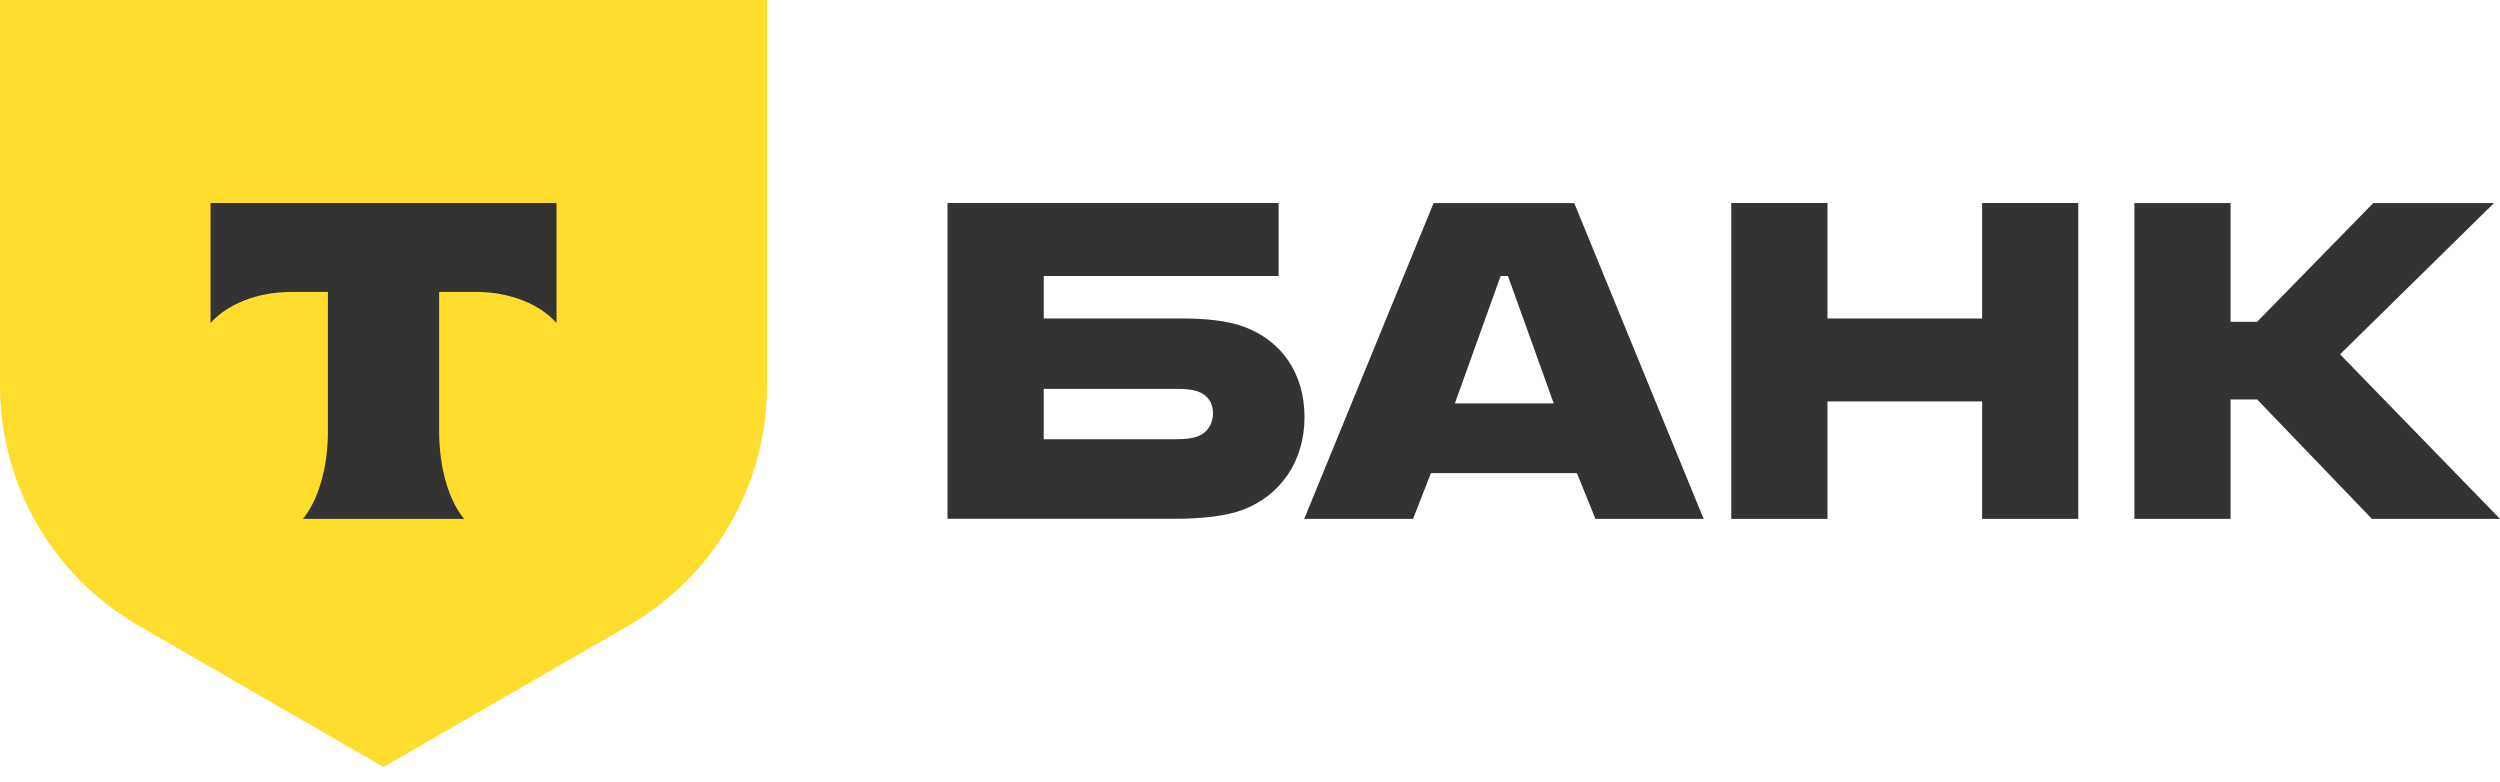 <?xml version="1.0" encoding="UTF-8"?> <svg xmlns="http://www.w3.org/2000/svg" width="131" height="41" viewBox="0 0 131 41" fill="none"><g clip-path="url(#clip0_1645_76)"><path d="M65.228 17.14C64.324 16.793 63.143 16.687 61.856 16.687H54.692V14.462H66.999V10.636H49.649V27.186H61.402C63.036 27.186 64.254 27.046 65.158 26.699C67.069 25.969 68.356 24.195 68.356 21.866C68.356 19.538 67.139 17.867 65.228 17.137V17.14ZM62.723 22.877C62.446 22.98 62.062 23.017 61.576 23.017H54.692V20.375H61.576C62.133 20.375 62.583 20.409 62.933 20.585C63.35 20.795 63.56 21.175 63.56 21.662C63.56 22.149 63.316 22.67 62.726 22.88L62.723 22.877Z" fill="#333333"></path><path d="M82.492 10.639H75.121L68.341 27.189H74.044L74.981 24.791H82.629L83.603 27.189H89.27L82.489 10.639H82.492ZM76.235 21.139L78.633 14.462H79.017L81.415 21.139H76.235Z" fill="#333333"></path><path d="M95.761 21.035V27.189H90.719V10.639H95.761V16.689H103.863V10.639H108.902V27.189H103.863V21.035H95.761Z" fill="#333333"></path><path d="M116.882 20.932V27.189H111.842V10.639H116.882V16.863H118.273L124.359 10.639H130.687L122.619 18.567L131 27.189H124.289L118.273 20.932H116.882Z" fill="#333333"></path><path d="M0 0H40.193V20.214C40.193 25.397 37.43 30.184 32.941 32.777L20.095 40.193L7.252 32.777C2.763 30.184 0 25.397 0 20.214V0Z" fill="#FFDD2D"></path><path fill-rule="evenodd" clip-rule="evenodd" d="M11.032 10.639V16.927C11.89 15.956 13.455 15.299 15.241 15.299H17.183V22.606C17.183 24.551 16.653 26.252 15.871 27.189H24.319C23.537 26.252 23.011 24.554 23.011 22.609V15.296H24.952C26.739 15.296 28.303 15.953 29.161 16.924V10.636H11.029L11.032 10.639Z" fill="#333333"></path></g><defs><clipPath id="clip0_1645_76"><rect width="131" height="40.193" fill="white"></rect></clipPath></defs></svg> 